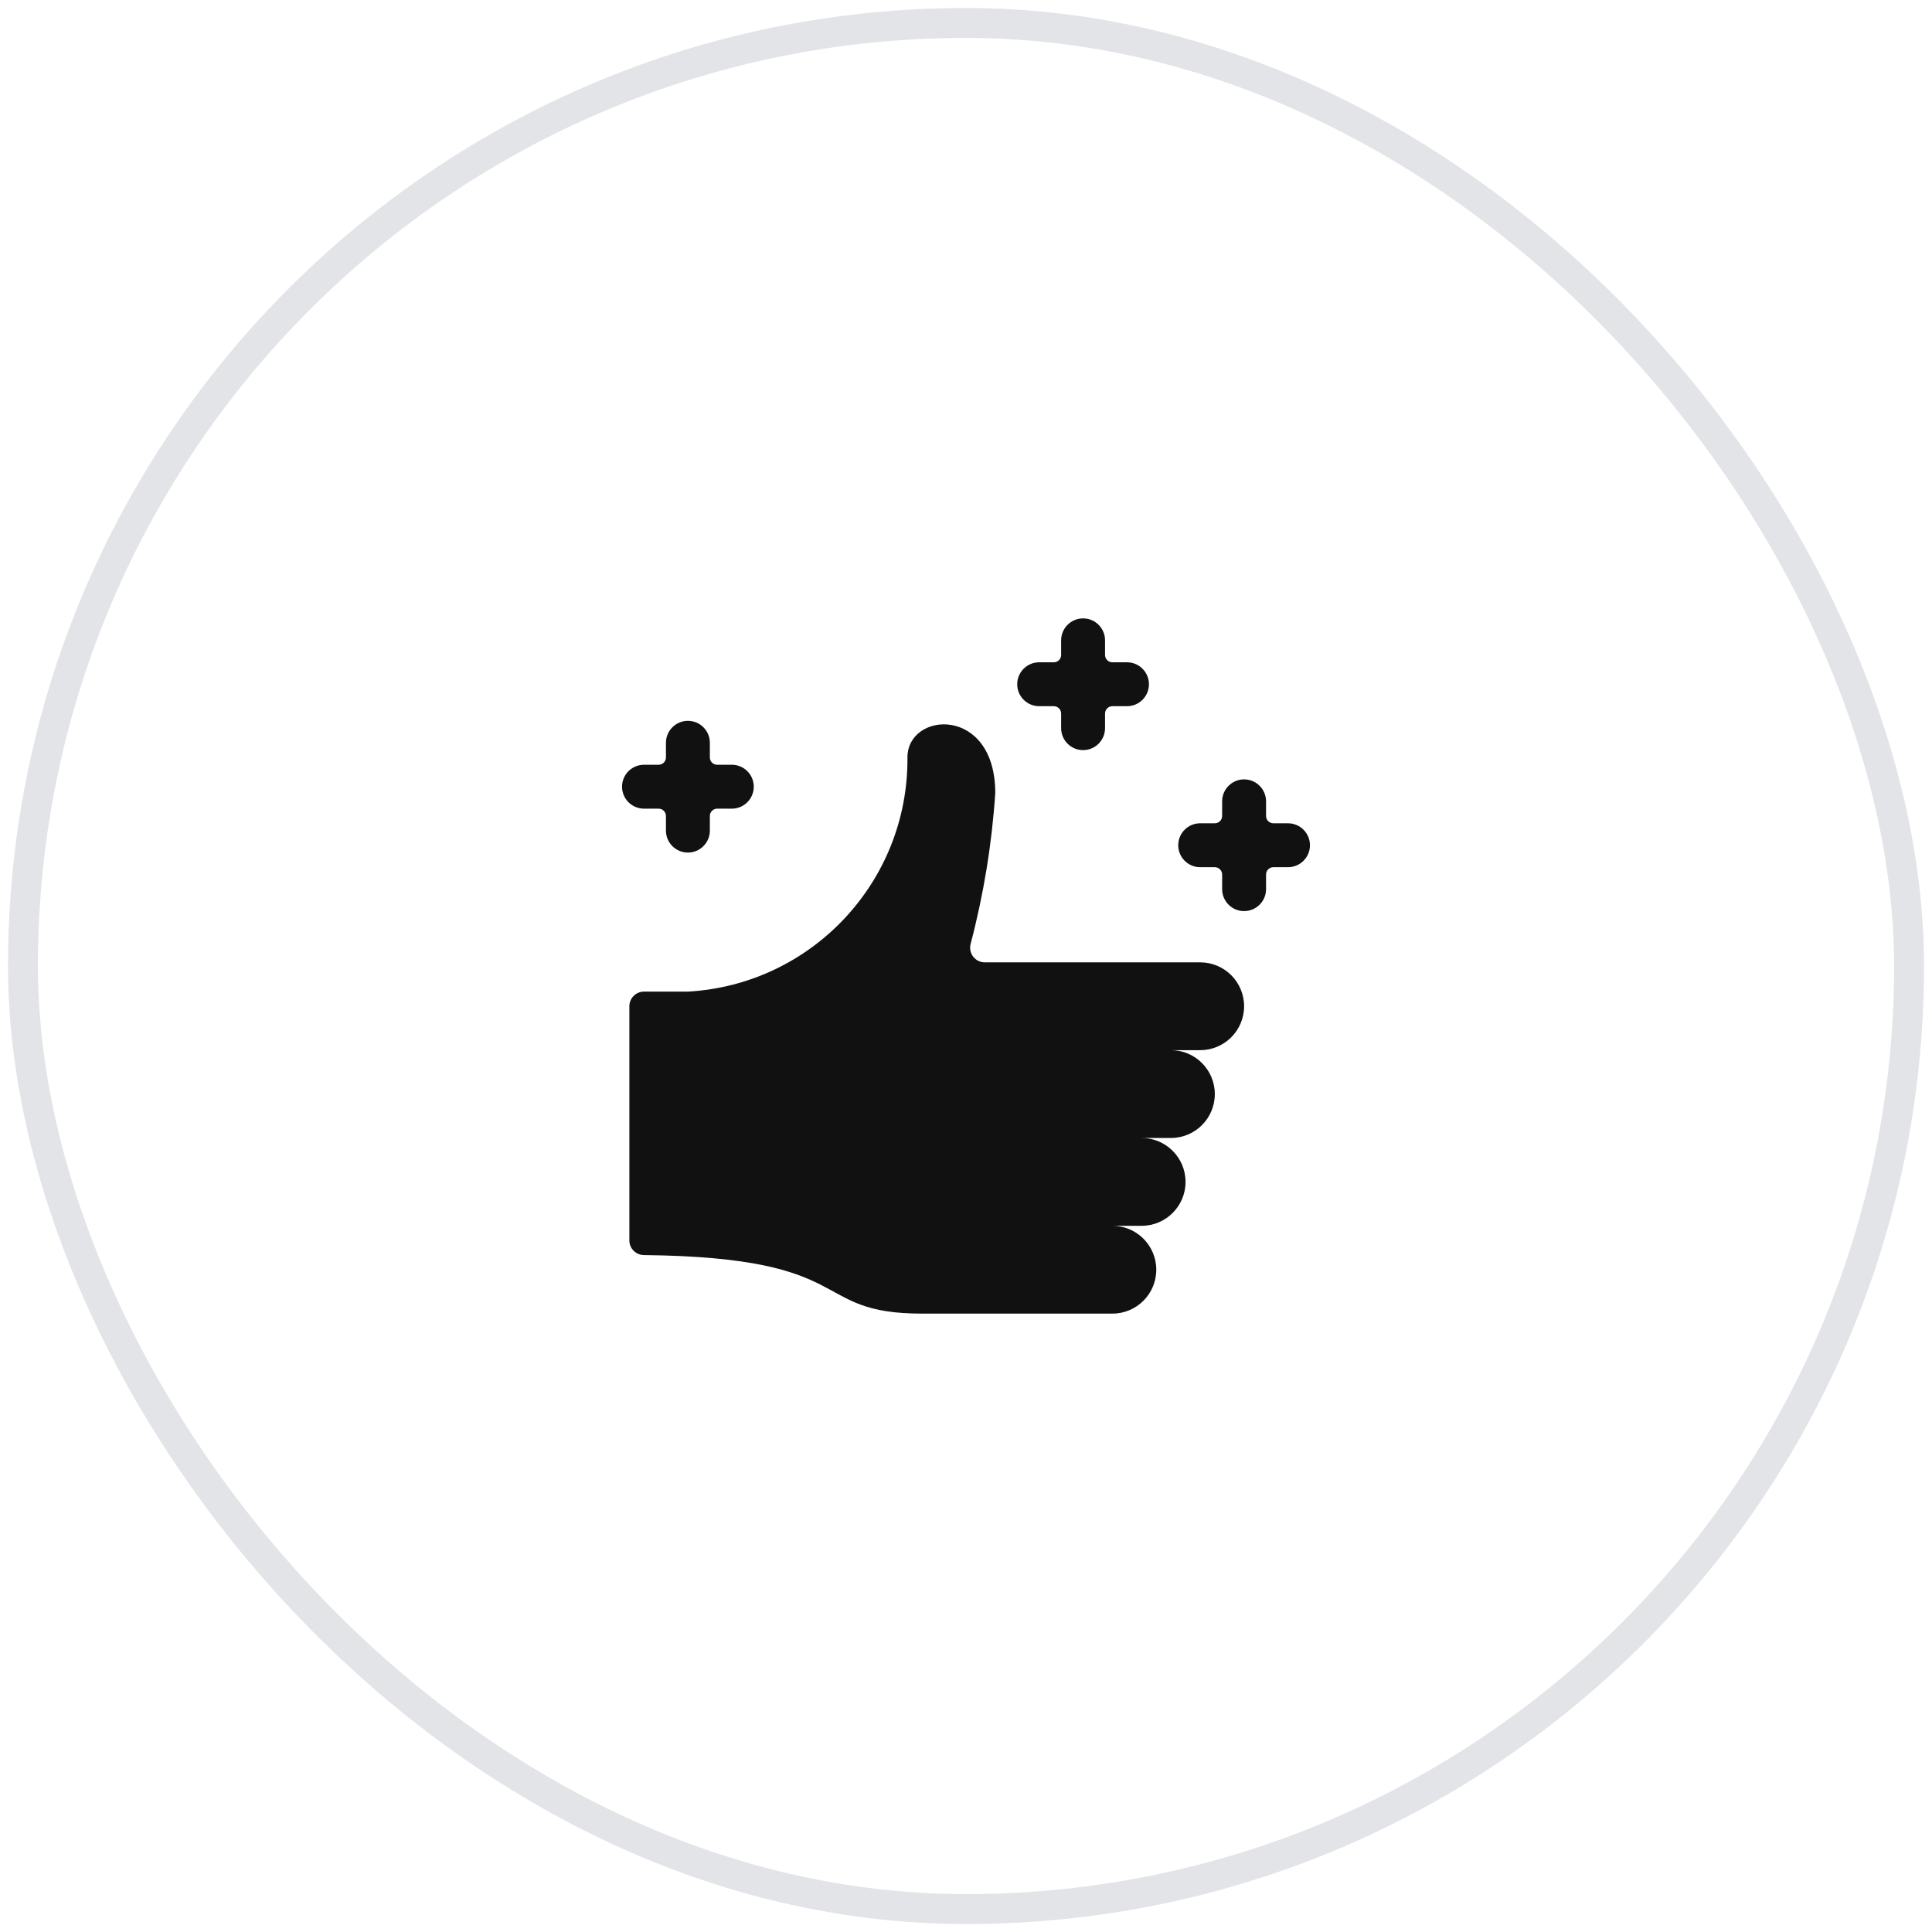 <svg xmlns="http://www.w3.org/2000/svg" width="120" height="120" viewBox="0.0 0.0 121.0 120.0" fill="none">
    <path d="M69.667 81.771C71.185 81.771 72.417 80.54 72.417 79.021C72.417 77.502 71.185 76.271 69.667 76.271H71.5C73.019 76.271 74.25 75.04 74.25 73.521C74.25 72.002 73.019 70.771 71.5 70.771H73.333C74.852 70.771 76.083 69.54 76.083 68.021C76.083 66.502 74.852 65.271 73.333 65.271H75.167C76.685 65.271 77.917 64.04 77.917 62.521C77.917 61.002 76.685 59.771 75.167 59.771H61.677C61.395 59.772 61.129 59.643 60.955 59.422C60.781 59.2 60.718 58.911 60.784 58.638C61.601 55.539 62.12 52.37 62.333 49.172C62.333 43.672 56.833 44.039 56.833 46.938C56.896 54.711 50.845 61.165 43.083 61.604H40.333C39.827 61.604 39.417 62.015 39.417 62.521V77.188C39.417 77.694 39.827 78.104 40.333 78.104C53.942 78.253 50.582 81.771 57.759 81.771H69.667Z" fill="#111111" />
    <path d="M82.042 52.438C82.042 51.678 81.426 51.062 80.667 51.062H79.75C79.497 51.062 79.292 50.857 79.292 50.604V49.688C79.292 48.928 78.676 48.312 77.917 48.312C77.157 48.312 76.542 48.928 76.542 49.688V50.604C76.542 50.857 76.336 51.062 76.083 51.062H75.167C74.407 51.062 73.792 51.678 73.792 52.438C73.792 53.197 74.407 53.812 75.167 53.812H76.083C76.336 53.812 76.542 54.018 76.542 54.271V55.188C76.542 55.947 77.157 56.562 77.917 56.562C78.676 56.562 79.292 55.947 79.292 55.188V54.271C79.292 54.018 79.497 53.812 79.75 53.812H80.667C81.426 53.812 82.042 53.197 82.042 52.438Z" fill="#111111" />
    <path d="M41.25 50.146C41.503 50.146 41.708 50.351 41.708 50.604V51.521C41.708 52.28 42.324 52.896 43.083 52.896C43.843 52.896 44.458 52.28 44.458 51.521V50.604C44.458 50.351 44.664 50.146 44.917 50.146H45.833C46.593 50.146 47.208 49.53 47.208 48.771C47.208 48.011 46.593 47.396 45.833 47.396H44.917C44.664 47.396 44.458 47.191 44.458 46.937V46.021C44.458 45.261 43.843 44.646 43.083 44.646C42.324 44.646 41.708 45.261 41.708 46.021V46.937C41.708 47.191 41.503 47.396 41.25 47.396H40.333C39.574 47.396 38.958 48.011 38.958 48.771C38.958 49.53 39.574 50.146 40.333 50.146H41.25Z" fill="#111111" />
    <path d="M67.833 38.229C67.074 38.229 66.458 38.845 66.458 39.604V40.521C66.458 40.774 66.253 40.979 66 40.979H65.083C64.324 40.979 63.708 41.595 63.708 42.354C63.708 43.114 64.324 43.729 65.083 43.729H66C66.253 43.729 66.458 43.934 66.458 44.188V45.104C66.458 45.864 67.074 46.479 67.833 46.479C68.593 46.479 69.208 45.864 69.208 45.104V44.188C69.208 43.934 69.414 43.729 69.667 43.729H70.583C71.343 43.729 71.958 43.114 71.958 42.354C71.958 41.595 71.343 40.979 70.583 40.979H69.667C69.414 40.979 69.208 40.774 69.208 40.521V39.604C69.208 38.845 68.593 38.229 67.833 38.229Z" fill="#111111" />
    <rect x="1.438" y="0.938" width="118.125" height="118.125" rx="59.062" stroke="#E3E4E8" stroke-width="1.875" />
</svg>